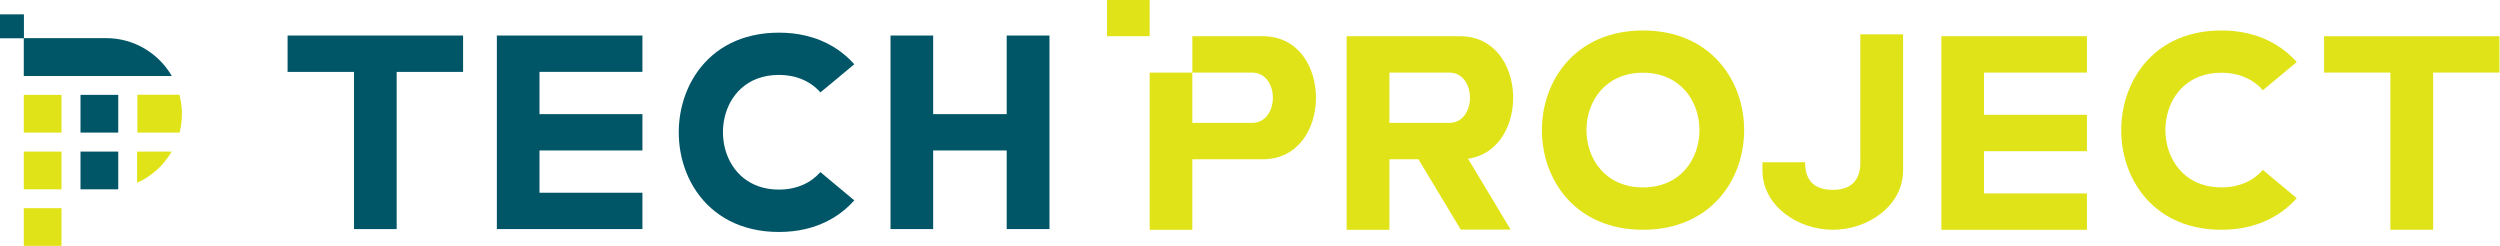 <svg width="1829" height="180" viewBox="0 0 1829 180" fill="none" xmlns="http://www.w3.org/2000/svg">
<path d="M45 152.3H17.4V179.9H45V152.3Z" fill="#E1E319"/>
<path d="M45 110.9H17.4V138.5H45V110.9Z" fill="#E1E319"/>
<path d="M45 69.4H17.4V97H45V69.4Z" fill="#E1E319"/>
<path d="M17.5 10.5H0V28H17.5V10.5Z" fill="#005567"/>
<path d="M86.5 110.9H58.9V138.5H86.5V110.9Z" fill="#005567"/>
<path d="M86.5 69.4H58.9V97H86.5V69.4Z" fill="#005567"/>
<path d="M125.7 55.6H17.4V27.9H77.7C98.2 27.9 116.1 39.1 125.7 55.6Z" fill="#005567"/>
<path d="M125.6 110.9C119.8 120.9 111 129 100.3 133.7V110.9H125.6Z" fill="#E1E319"/>
<path d="M133.1 83.2C133.1 88 132.5 92.6 131.4 97H100.5V69.3H131.3C132.4 73.8 133.1 78.4 133.1 83.2Z" fill="#E1E319"/>
<path d="M569.8 138.7C527.1 138.7 517.8 87.1 542.1 64.8C548.8 58.7 558 54.8 569.8 54.8C581.6 54.8 590.8 58.7 597.5 64.8C598.4 65.7 599.4 66.6 600.2 67.6L603.6 64.8L625 47C616.2 37.1 604.3 29.5 589.1 26C583.2 24.6 576.8 23.9 569.8 23.9C562.9 23.9 556.4 24.6 550.5 26C527.1 31.3 511.4 46.4 503.2 64.9C486.2 103.3 501.9 156.5 550.5 167.6C556.5 169 562.9 169.7 569.8 169.7C576.7 169.7 583.2 169 589.1 167.6C604.3 164.1 616.2 156.5 625 146.6L600.2 125.9C593.4 133.6 583.3 138.7 569.8 138.7Z" fill="#005567"/>
<path d="M363.5 167.6H470V141H394.7V110.1H470V83.5H394.7V52.6H470V26H363.5C363.5 73.2 363.5 120.4 363.5 167.6Z" fill="#005567"/>
<path d="M651.5 167.6H682.7V110.1H736.5V167.6H767.8V26H736.5V83.5H682.7V26H651.5C651.5 73.2 651.5 120.4 651.5 167.6Z" fill="#005567"/>
<path d="M259 167.6H290.2V52.6H338.8V26H210.4V52.6H259V167.6Z" fill="#005567"/>
<path d="M1625.1 137.1C1582.4 137.1 1573.1 85.5 1597.4 63.2C1604.1 57.1 1613.3 53.2 1625.1 53.2C1636.9 53.2 1646.1 57.1 1652.8 63.2C1653.7 64.1 1654.7 65 1655.5 66L1658.9 63.2L1680.3 45.4C1671.5 35.5 1659.6 27.9 1644.4 24.4C1638.5 23 1632.1 22.3 1625.1 22.3C1618.2 22.3 1611.7 23 1605.8 24.4C1582.4 29.7 1566.7 44.8 1558.5 63.3C1541.5 101.7 1557.2 154.9 1605.8 166C1611.8 167.4 1618.2 168.1 1625.1 168.1C1632 168.1 1638.5 167.4 1644.4 166C1659.6 162.5 1671.5 154.9 1680.3 145L1655.5 124.3C1648.7 132.1 1638.5 137.1 1625.1 137.1Z" fill="#E1E319"/>
<path d="M1420.3 168.1H1526.8V141.5H1451.5V110.6H1526.8V84H1451.5V53.1H1526.8V26.5H1420.3C1420.3 73.7 1420.3 120.9 1420.3 168.1Z" fill="#E1E319"/>
<path d="M1361 115.2C1361 120 1363.1 138.9 1340.8 138.9C1322.4 138.9 1320.6 126 1320.6 118.7H1289.4V124.7C1289.4 150.5 1315.1 168.1 1340.9 168.1C1366.6 168.1 1392.3 150.6 1392.3 124.7V25.1H1361V115.2Z" fill="#E1E319"/>
<path d="M1202 168.1C1300.7 168.1 1300.7 22.3 1202 22.3C1103.4 22.4 1103.4 168.1 1202 168.1ZM1202 137.1C1146.9 137.1 1146.9 53.2 1202 53.2C1257.1 53.3 1257.1 137.1 1202 137.1Z" fill="#E1E319"/>
<path d="M841.1 53.1V168.1H872.3V116.5H924C975.7 116.5 975.7 26.5 924 26.5H872.3V53.1H916C936.3 53.1 936.3 89.9 916 89.9H872.3V53.1H841.1Z" fill="#E1E319"/>
<path d="M809.9 26.5H841.1V0H809.9V26.5Z" fill="#E1E319"/>
<path d="M985.2 26.5C985.2 73.7 985.2 120.9 985.2 168.1H1016.5V116.5H1037.7L1058.9 151.7L1068.7 168H1105.2L1095.4 151.7L1074 116.1C1119.9 109.7 1118 26.5 1068.2 26.5H985.2ZM1060.2 89.9H1016.5V53.1H1060.2C1080.5 53.1 1080.5 89.9 1060.2 89.9Z" fill="#E1E319"/>
<path d="M1748.8 168.1H1780.1V53.1H1828.6V26.5H1700.3V53.1H1748.8V168.1Z" fill="#E1E319"/>
</svg>
